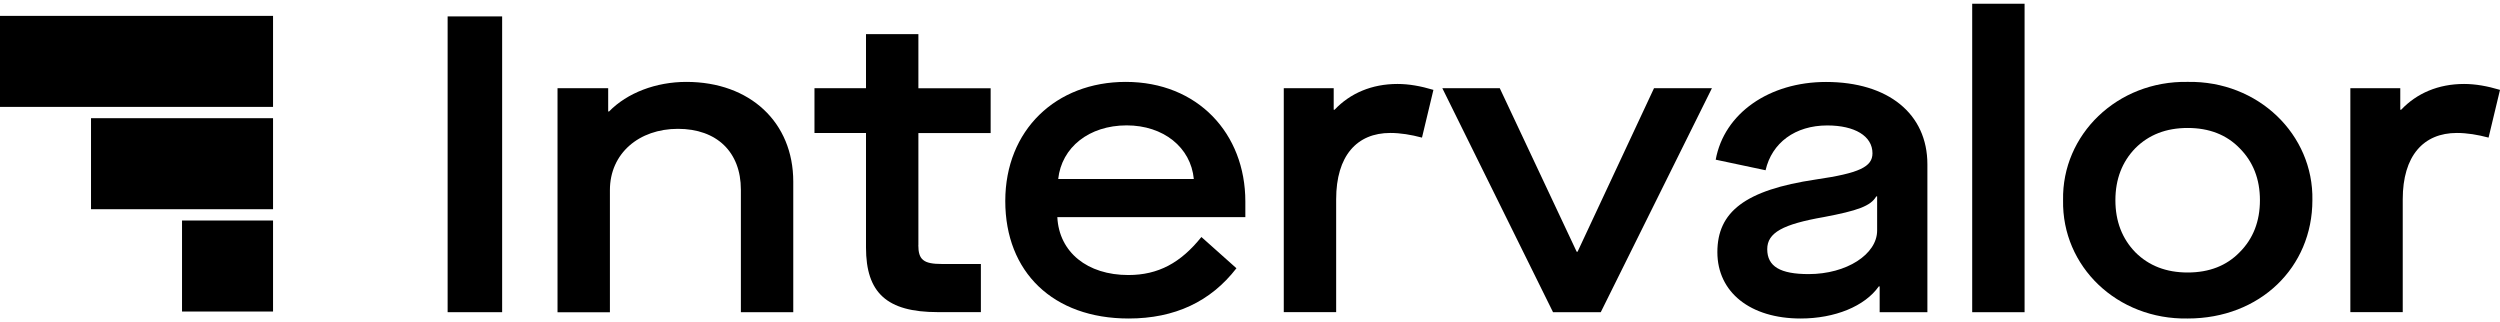<svg width="450" height="58" viewBox="0 0 450 58" fill="none" xmlns="http://www.w3.org/2000/svg">
<g clip-path="url(#clip0_104_1148)">
<path d="M49.148 39.692H32.765V56.075H49.148V39.692Z" fill="black"/>
<path d="M49.148 2.858H0V19.241H49.148V2.858Z" fill="black"/>
<path d="M49.148 21.275H16.383V37.658H49.148V21.275Z" fill="black"/>
<path d="M90.385 2.954H80.573V56.194H90.385V2.954Z" fill="black"/>
<path d="M109.472 15.878V20.067H109.628C112.895 16.716 118.065 14.742 123.545 14.742C135.034 14.742 142.788 22.041 142.788 32.692V56.194H133.358V34.14C133.358 27.366 129.026 23.19 122.026 23.19C115.025 23.19 109.784 27.606 109.784 34.223V56.206H100.354V15.878H109.484H109.472Z" fill="black"/>
<path d="M165.298 44.096C165.298 46.753 166.207 47.518 169.558 47.518H176.558V56.182H168.804C159.601 56.182 155.88 52.688 155.88 44.551V23.944H146.605V15.878H155.88V6.149H165.31V15.89H178.317V23.956H165.31V44.108L165.298 44.096Z" fill="black"/>
<path d="M202.646 14.742C215.57 14.742 224.162 24.016 224.162 36.27V39.082H190.32C190.631 45.4 195.717 49.505 203.101 49.505C208.498 49.505 212.531 47.303 216.252 42.66L222.559 48.284C217.916 54.292 211.454 57.331 203.161 57.331C189.542 57.331 180.95 48.967 180.95 36.186C180.95 23.405 190.081 14.742 202.622 14.742M202.802 22.568C196.028 22.568 191.086 26.529 190.476 32.225H214.888C214.35 26.517 209.407 22.568 202.802 22.568Z" fill="black"/>
<path d="M240.066 15.878V19.755H240.222C243.034 16.788 246.911 15.112 251.554 15.112C253.613 15.112 255.731 15.495 258.016 16.177L255.958 24.77C253.984 24.243 252.081 23.932 250.25 23.932C244.243 23.932 240.509 28.037 240.509 35.875V56.182H231.079V15.878H240.054H240.066Z" fill="black"/>
<path d="M269.959 15.878L283.805 45.316H283.96L297.722 15.878H308.145L288.137 56.194H279.545L259.62 15.878H269.959Z" fill="black"/>
<path d="M326.85 32.309C334.688 31.172 337.045 30.023 337.045 27.594C337.045 24.482 333.85 22.58 328.908 22.58C323.128 22.58 318.939 25.703 317.803 30.645L308.828 28.743C310.347 20.378 318.485 14.753 328.68 14.753C339.857 14.753 346.93 20.462 346.93 29.58V56.194H338.338V51.551H338.182C335.669 55.129 330.272 57.331 324.109 57.331C315.062 57.331 309.127 52.616 309.127 45.389C309.127 38.16 314.069 34.212 326.85 32.309ZM337.883 35.348H337.727C336.734 37.096 334.305 37.933 328.298 39.07C320.914 40.362 318.102 41.882 318.102 44.85C318.102 47.973 320.459 49.337 325.557 49.337C332.402 49.337 337.883 45.759 337.883 41.499V35.336V35.348Z" fill="black"/>
<path d="M364.425 0.668H354.995V56.194H364.425V0.668Z" fill="black"/>
<path d="M393.792 14.741C406.489 14.514 416.457 24.243 416.23 36.03C416.23 48.129 406.8 57.331 393.792 57.331C381.095 57.559 371.127 47.973 371.354 36.03C371.127 24.243 381.095 14.502 393.792 14.741ZM403.138 26.684C400.781 24.255 397.657 23.034 393.78 23.034C389.903 23.034 386.779 24.255 384.35 26.684C381.993 29.113 380.772 32.237 380.772 36.042C380.772 39.848 381.993 42.959 384.35 45.4C386.779 47.83 389.903 49.05 393.78 49.05C397.657 49.05 400.781 47.83 403.138 45.4C405.567 42.971 406.788 39.848 406.788 36.042C406.788 32.237 405.567 29.125 403.138 26.684Z" fill="black"/>
<path d="M432.05 15.878V19.755H432.205C435.018 16.788 438.895 15.112 443.538 15.112C445.596 15.112 447.714 15.495 450 16.177L447.942 24.77C445.967 24.243 444.064 23.932 442.234 23.932C436.226 23.932 432.493 28.037 432.493 35.875V56.182H423.063V15.878H432.038H432.05Z" fill="black"/>
</g>
<defs>
<clipPath id="clip0_104_1148">
<rect width="450" height="56.663" fill="white" transform="translate(0 0.668)"/>
</clipPath>
</defs>
</svg>

